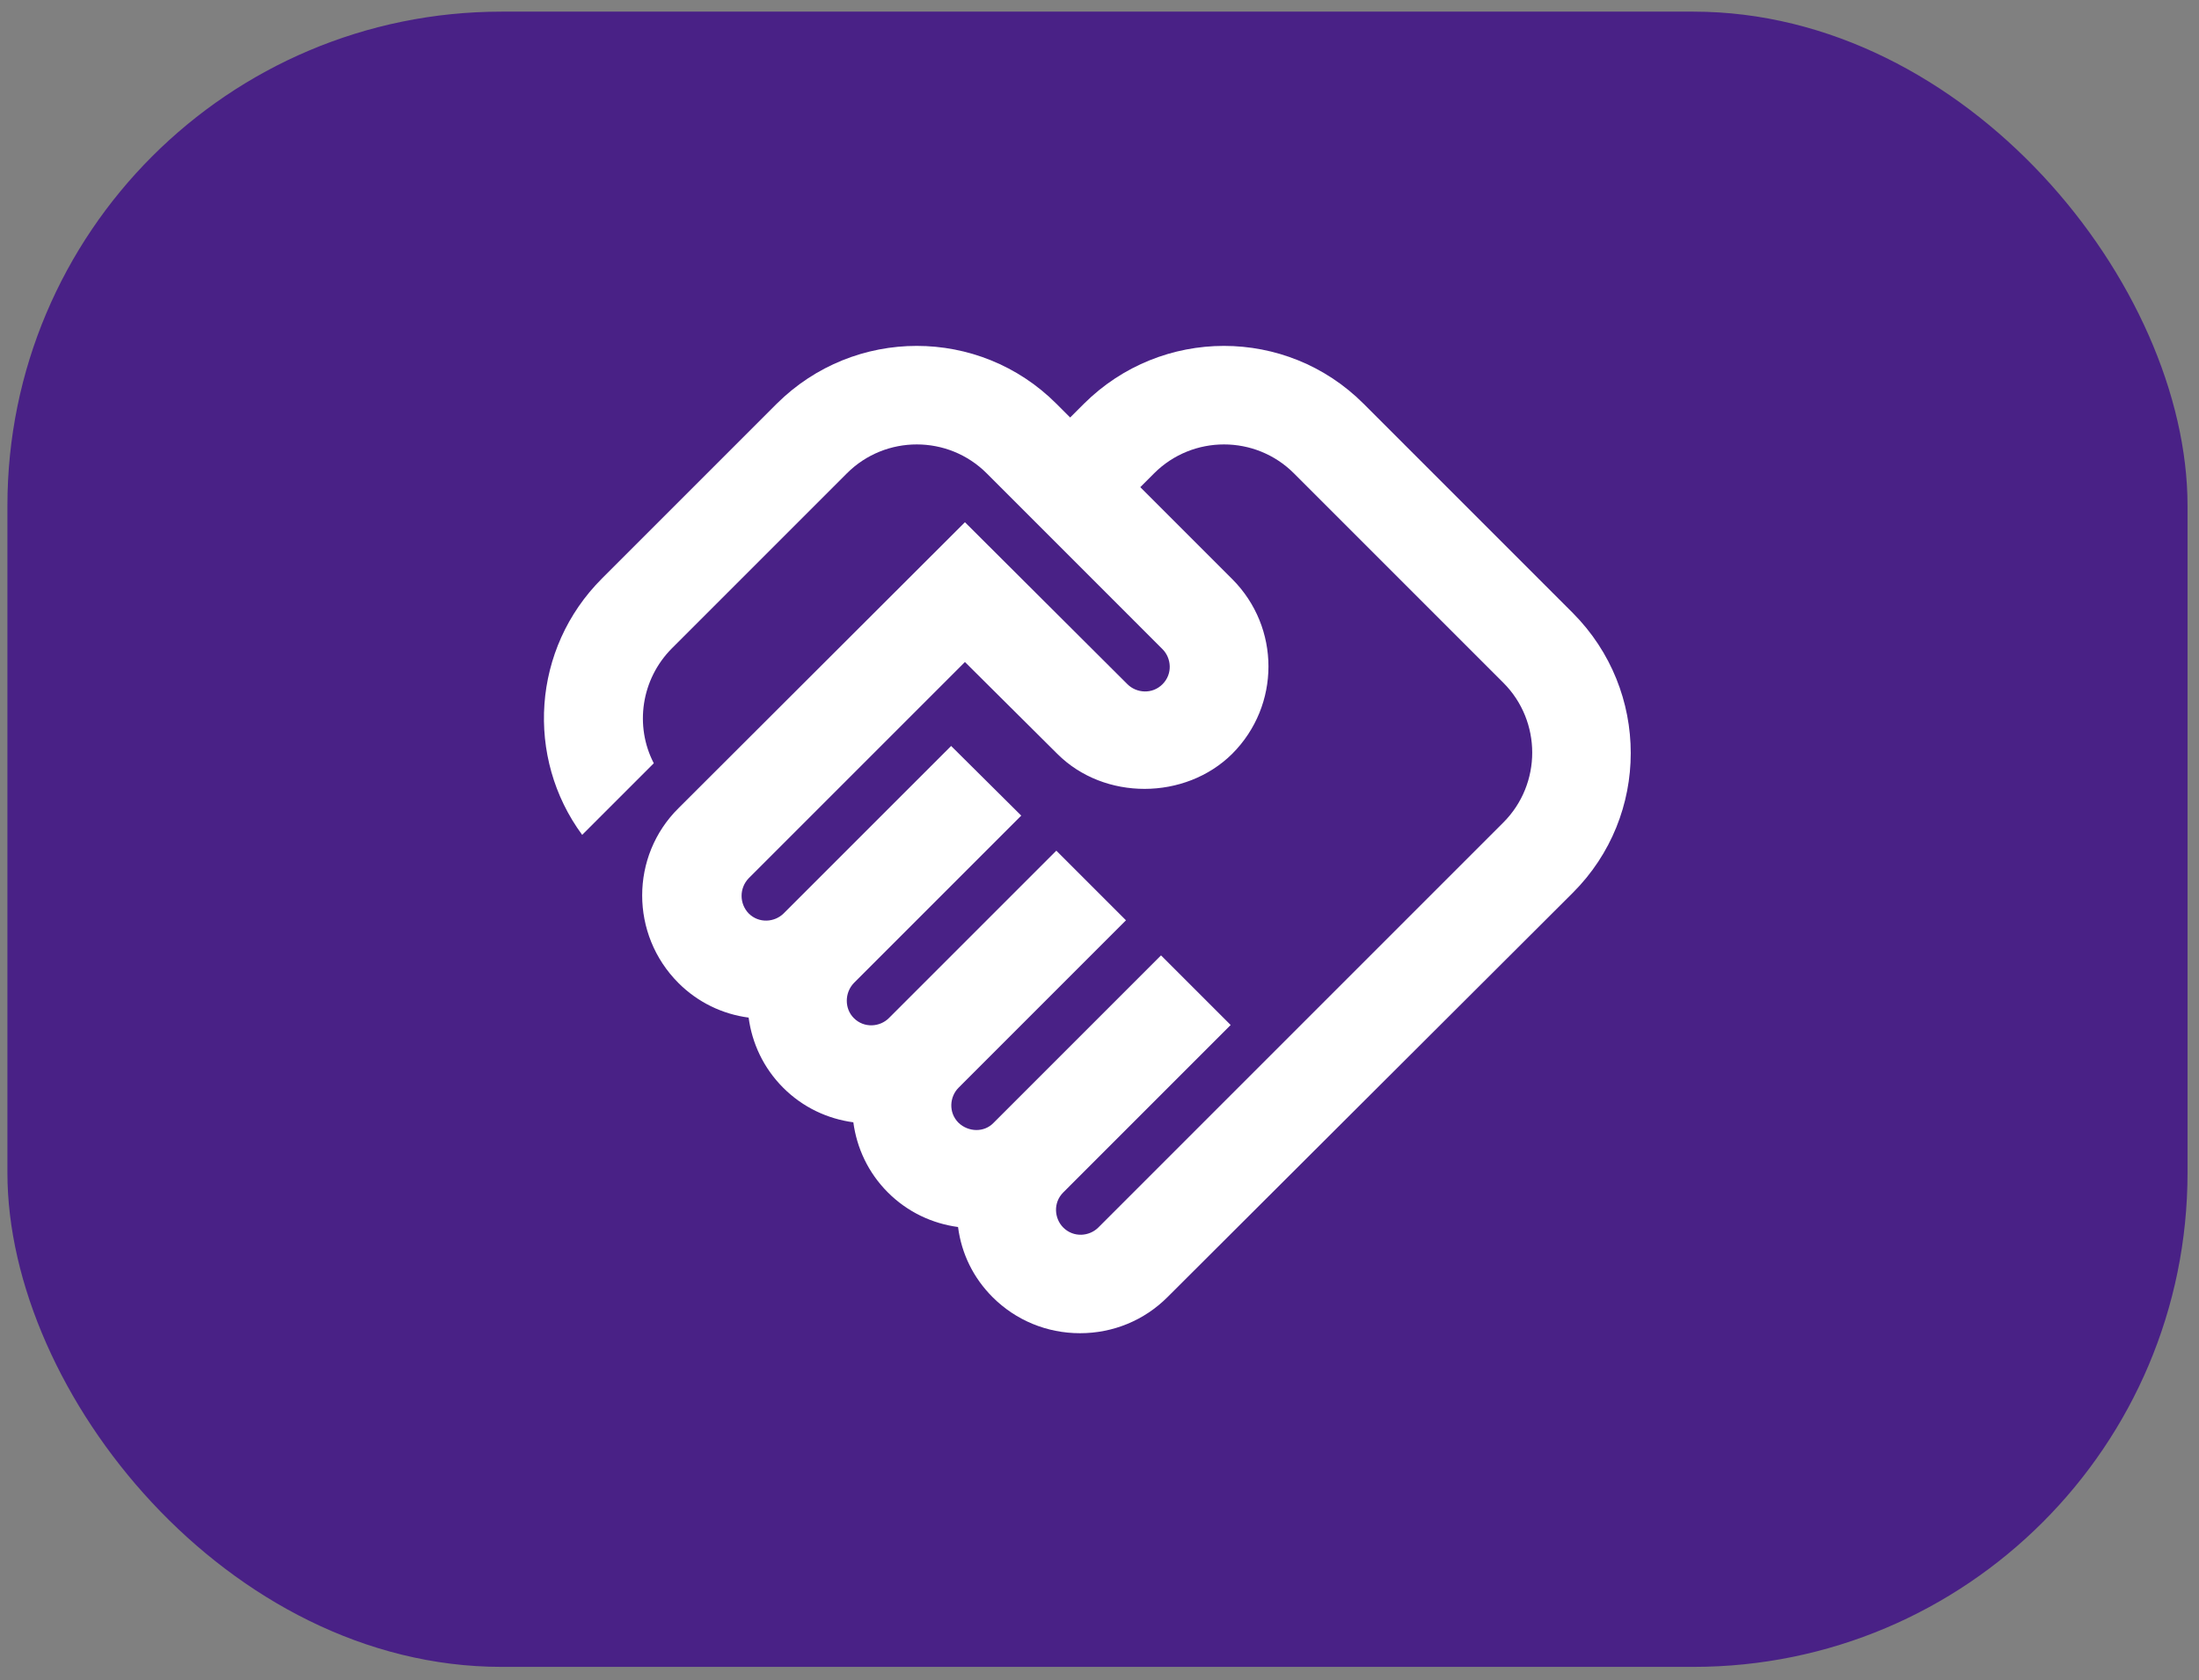 <svg width="89" height="68" viewBox="0 0 89 68" fill="none" xmlns="http://www.w3.org/2000/svg">
<rect x="0" y="0" width="89" height="68" fill="#808080" stroke="none"/>
<rect x="0.3" y="0.471" width="88.236" height="66.994" rx="20" fill="#492186"/>
<path d="M44.452 49.682C44.092 50.042 43.452 50.102 43.032 49.682C42.673 49.322 42.613 48.683 43.032 48.263L49.809 41.486L46.99 38.668L40.214 45.444C39.834 45.844 39.194 45.824 38.795 45.444C38.375 45.025 38.435 44.385 38.795 44.025L45.571 37.248L42.753 34.43L35.976 41.206C35.616 41.566 34.977 41.626 34.557 41.206C34.177 40.827 34.177 40.187 34.557 39.787L41.333 33.011L38.495 30.192L31.718 36.968C31.358 37.328 30.719 37.388 30.299 36.968C29.919 36.569 29.919 35.949 30.299 35.549L39.054 26.794L42.793 30.512C44.692 32.411 47.97 32.391 49.869 30.512C51.828 28.553 51.828 25.394 49.869 23.435L46.151 19.717L46.711 19.157C48.27 17.598 50.809 17.598 52.368 19.157L60.844 27.633C62.403 29.192 62.403 31.731 60.844 33.29L44.452 49.682ZM63.662 36.129C66.781 33.011 66.781 27.953 63.662 24.815L55.186 16.339C52.068 13.22 47.011 13.22 43.872 16.339L43.312 16.898L42.753 16.339C39.634 13.22 34.577 13.22 31.438 16.339L24.362 23.415C21.523 26.254 21.263 30.672 23.562 33.79L26.461 30.892C25.681 29.392 25.941 27.493 27.2 26.234L34.277 19.157C35.836 17.598 38.375 17.598 39.934 19.157L47.05 26.274C47.41 26.634 47.47 27.273 47.05 27.693C46.631 28.113 45.991 28.053 45.631 27.693L39.054 21.136L27.46 32.711C25.501 34.65 25.501 37.828 27.46 39.787C28.24 40.567 29.239 41.047 30.299 41.186C30.439 42.226 30.899 43.225 31.698 44.025C32.498 44.825 33.497 45.284 34.537 45.424C34.677 46.464 35.136 47.463 35.936 48.263C36.736 49.062 37.735 49.522 38.775 49.662C38.915 50.742 39.394 51.721 40.174 52.501C41.114 53.44 42.373 53.96 43.712 53.96C45.051 53.96 46.311 53.44 47.25 52.501L63.662 36.129Z" fill="white"/>
</svg>
